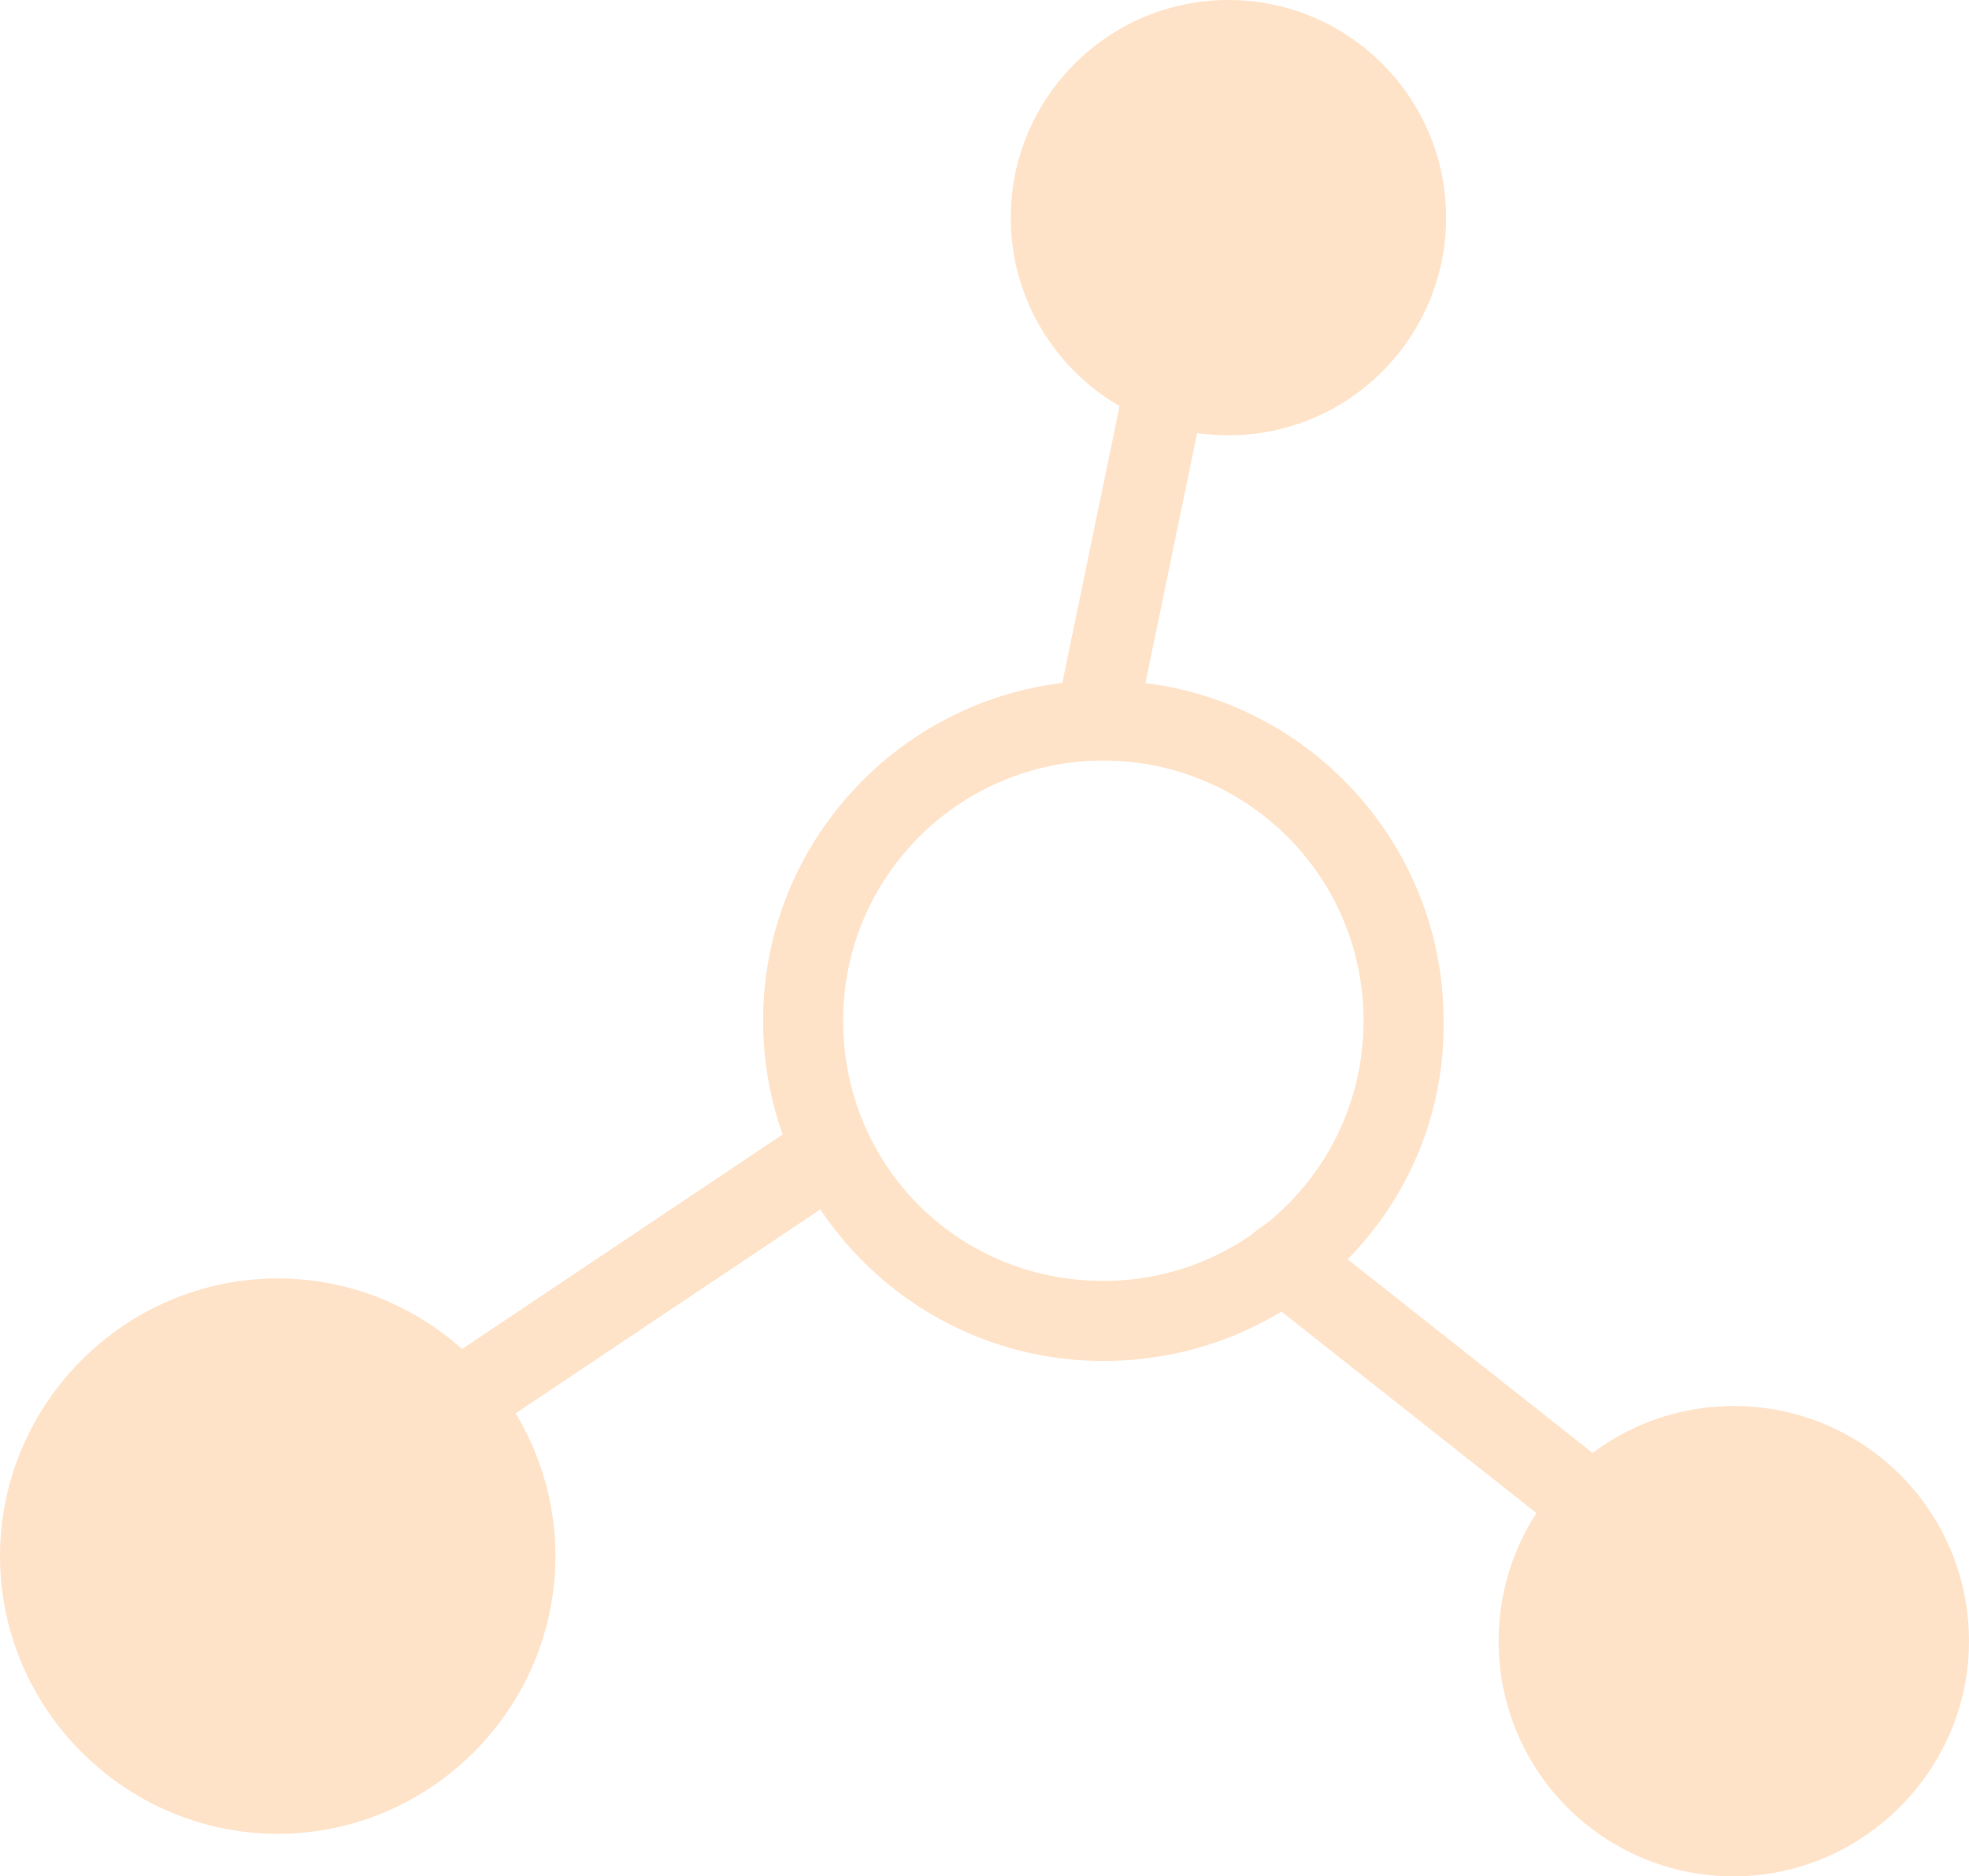 <?xml version="1.0" encoding="utf-8"?>
<!-- Generator: Adobe Illustrator 26.0.3, SVG Export Plug-In . SVG Version: 6.00 Build 0)  -->
<svg version="1.1" id="Layer_1" xmlns="http://www.w3.org/2000/svg" xmlns:xlink="http://www.w3.org/1999/xlink" x="0px" y="0px"
	 width="78.7px" height="75px" viewBox="0 0 78.7 75" style="enable-background:new 0 0 78.7 75;" xml:space="preserve">
<style type="text/css">
	.st0{fill:#ffe3c9;}
</style>
<g>
	<path class="st0" d="M44.1,54.4c-7.5,0-13.6-6.1-13.6-13.6s6.1-13.6,13.6-13.6s13.6,6.1,13.6,13.6C57.8,48.3,51.7,54.4,44.1,54.4z
		 M44.1,30.4c-5.7,0-10.4,4.6-10.4,10.4s4.6,10.4,10.4,10.4c5.7,0,10.4-4.6,10.4-10.4C54.5,35,49.8,30.4,44.1,30.4z"/>
	<path class="st0" d="M49.1,17.4c-4.8,0-8.7-3.9-8.7-8.7S44.3,0,49.1,0s8.7,3.9,8.7,8.7S53.9,17.4,49.1,17.4z"/>
	<path class="st0" d="M69.3,75c-5.2,0-9.4-4.2-9.4-9.4s4.2-9.4,9.4-9.4c5.2,0,9.4,4.2,9.4,9.4S74.4,75,69.3,75z"/>
	<path class="st0" d="M11.1,73.3C5,73.3,0,68.3,0,62.2s5-11.1,11.1-11.1s11.1,5,11.1,11.1S17.2,73.3,11.1,73.3z"/>
	<path class="st0" d="M44.1,29c-0.1,0-0.2,0-0.3,0c-0.9-0.2-1.5-1.1-1.3-1.9l2.4-11.6c0.2-0.9,1.1-1.5,1.9-1.3
		c0.9,0.2,1.5,1.1,1.3,1.9l-2.4,11.6C45.6,28.4,44.9,29,44.1,29z"/>
	<path class="st0" d="M63.7,61.9c-0.4,0-0.7-0.1-1-0.4l-12.4-9.8c-0.7-0.6-0.8-1.6-0.3-2.3c0.6-0.7,1.6-0.8,2.3-0.3l12.4,9.8
		c0.7,0.6,0.8,1.6,0.3,2.3C64.6,61.6,64.1,61.9,63.7,61.9z"/>
	<path class="st0" d="M19.4,56.9c-0.5,0-1-0.3-1.4-0.7c-0.5-0.8-0.3-1.8,0.5-2.3l12.7-8.5c0.8-0.5,1.8-0.3,2.3,0.5s0.3,1.8-0.5,2.3
		l-12.7,8.5C20.1,56.8,19.7,56.9,19.4,56.9z"/>
</g>
</svg>
